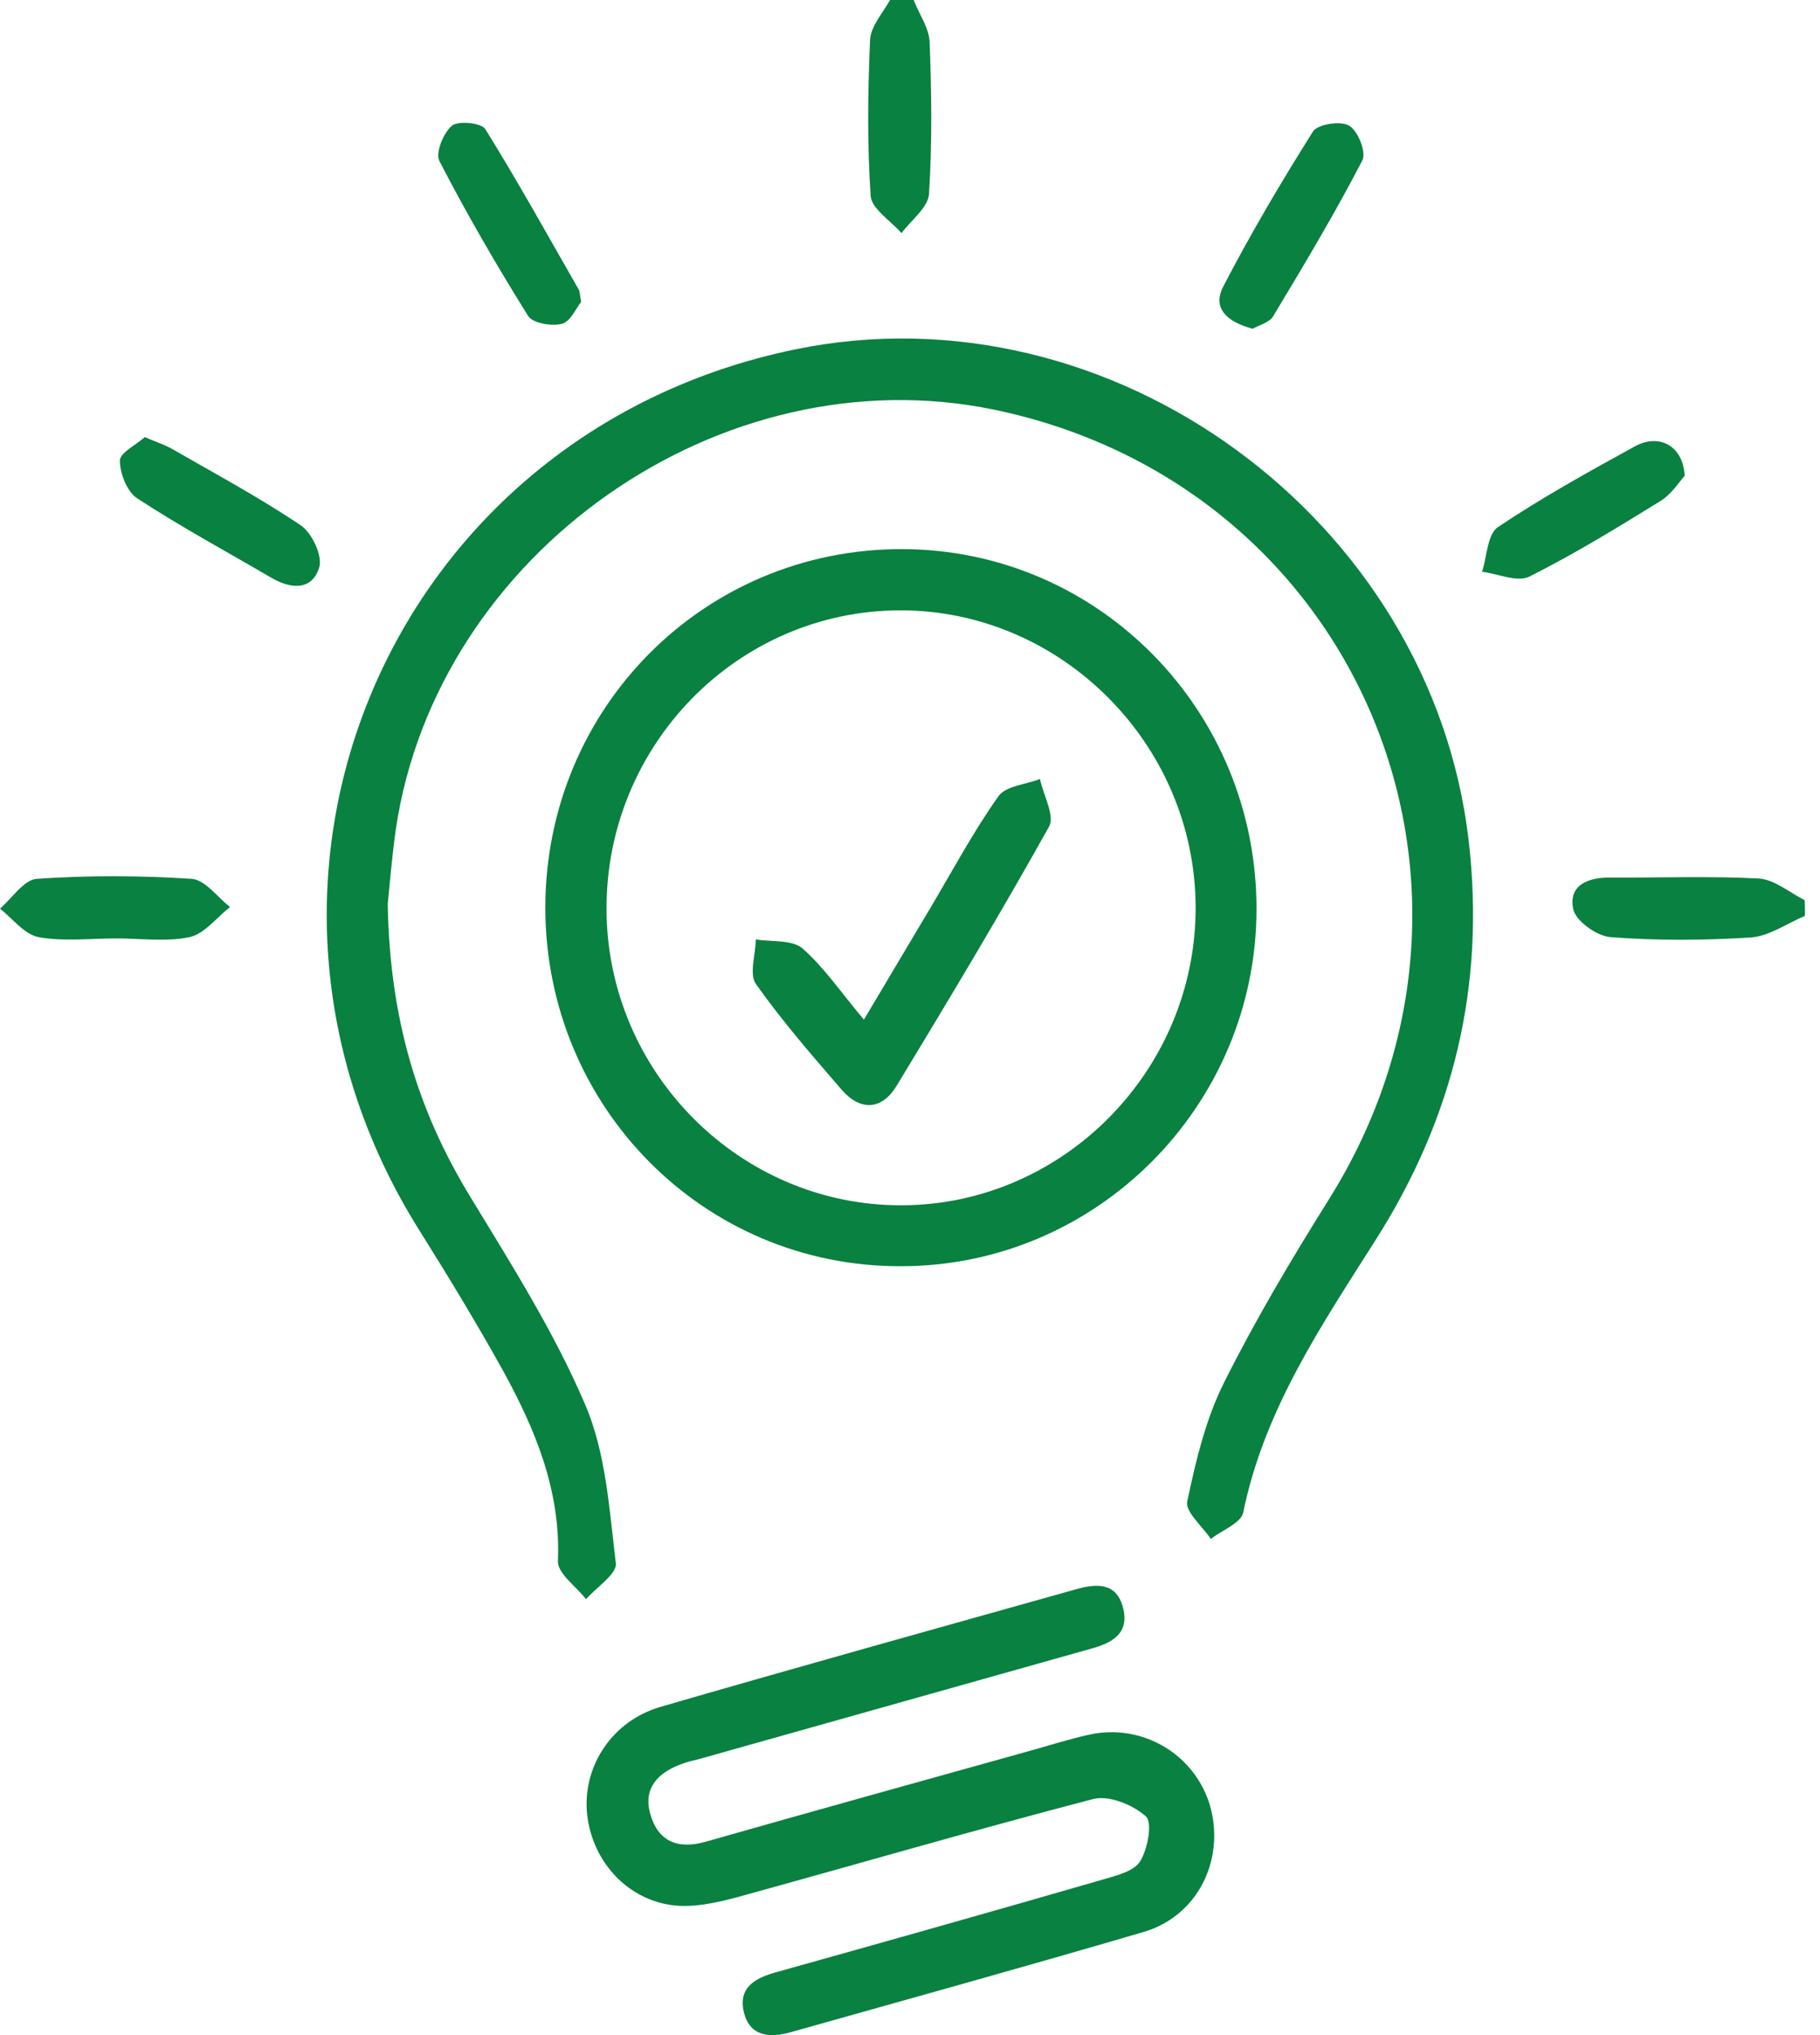 <?xml version="1.0" encoding="UTF-8"?>
<svg xmlns="http://www.w3.org/2000/svg" width="51" height="57" viewBox="0 0 51 57" fill="none">
  <path d="M50.579 25.652C50.075 25.863 49.579 26.22 49.066 26.257C47.764 26.34 46.443 26.349 45.131 26.248C44.746 26.22 44.159 25.798 44.086 25.468C43.939 24.79 44.508 24.57 45.131 24.579C46.516 24.588 47.901 24.533 49.286 24.606C49.726 24.634 50.148 25 50.57 25.212C50.579 25.358 50.579 25.505 50.579 25.652Z" fill="#098140"></path>
  <path d="M25.601 0C25.756 0.394 26.032 0.78 26.05 1.174C26.105 2.595 26.123 4.017 26.032 5.439C26.004 5.815 25.527 6.172 25.261 6.53C24.959 6.181 24.427 5.851 24.399 5.494C24.298 4.044 24.317 2.577 24.381 1.119C24.399 0.734 24.738 0.367 24.94 0C25.16 0 25.381 0 25.601 0Z" fill="#098140"></path>
  <path d="M10.865 25.322C10.92 28.541 11.709 31.109 13.167 33.502C14.322 35.401 15.524 37.299 16.395 39.335C16.982 40.692 17.074 42.288 17.257 43.783C17.294 44.086 16.716 44.453 16.422 44.792C16.147 44.434 15.616 44.067 15.634 43.719C15.716 41.766 15.01 40.06 14.111 38.418C13.368 37.079 12.571 35.767 11.754 34.465C5.582 24.652 10.929 12.124 22.283 9.786C31.142 7.961 40.121 14.546 41.157 23.561C41.625 27.623 40.726 31.301 38.553 34.722C37.03 37.125 35.425 39.482 34.838 42.362C34.774 42.664 34.242 42.857 33.93 43.105C33.692 42.747 33.206 42.343 33.27 42.05C33.508 40.922 33.783 39.757 34.297 38.73C35.178 36.969 36.186 35.272 37.232 33.603C42.771 24.78 38.03 13.582 27.85 11.473C20.21 9.896 12.25 15.472 11.094 23.212C10.975 24.056 10.911 24.89 10.865 25.322Z" fill="#098140"></path>
  <path d="M15.281 25.413C15.29 19.828 19.729 15.371 25.278 15.38C30.79 15.389 35.228 19.91 35.21 25.486C35.192 30.98 30.726 35.465 25.25 35.465C19.72 35.483 15.281 30.998 15.281 25.413ZM33.504 25.395C33.486 20.837 29.726 17.077 25.204 17.095C20.665 17.113 16.987 20.864 16.996 25.459C17.005 30.035 20.738 33.777 25.278 33.759C29.808 33.741 33.523 29.962 33.504 25.395Z" fill="#098140"></path>
  <path d="M34.024 51.368C34.043 52.615 33.291 53.743 32.053 54.11C28.769 55.073 25.459 55.99 22.166 56.917C21.588 57.082 21.011 57.054 20.845 56.357C20.68 55.669 21.157 55.403 21.753 55.238C24.807 54.385 27.861 53.523 30.906 52.643C31.282 52.533 31.777 52.414 31.952 52.129C32.163 51.781 32.3 51.047 32.108 50.873C31.75 50.552 31.08 50.277 30.64 50.387C27.293 51.258 23.964 52.23 20.625 53.147C20.038 53.303 19.396 53.441 18.809 53.358C17.48 53.166 16.535 52.019 16.443 50.708C16.361 49.424 17.168 48.204 18.498 47.81C22.386 46.682 26.284 45.599 30.172 44.508C30.759 44.343 31.3 44.334 31.475 45.049C31.649 45.764 31.145 46.021 30.576 46.177C26.926 47.204 23.276 48.232 19.626 49.259C19.451 49.305 19.268 49.341 19.103 49.406C18.443 49.644 18.012 50.084 18.223 50.809C18.433 51.561 18.974 51.808 19.763 51.588C22.817 50.717 25.871 49.873 28.925 49.02C29.448 48.873 29.971 48.709 30.503 48.589C32.309 48.186 34.006 49.525 34.024 51.368Z" fill="#098140"></path>
  <path d="M35.103 9.208C34.406 9.024 33.956 8.648 34.278 8.025C35.048 6.539 35.901 5.099 36.79 3.687C36.919 3.476 37.57 3.375 37.808 3.521C38.056 3.668 38.294 4.274 38.175 4.494C37.405 5.979 36.543 7.419 35.681 8.85C35.58 9.033 35.277 9.107 35.103 9.208Z" fill="#098140"></path>
  <path d="M4.056 12.243C4.377 12.381 4.579 12.445 4.772 12.546C6.001 13.252 7.248 13.921 8.422 14.71C8.743 14.921 9.045 15.572 8.945 15.893C8.743 16.544 8.156 16.508 7.596 16.178C6.34 15.444 5.065 14.756 3.845 13.958C3.561 13.775 3.359 13.261 3.359 12.894C3.369 12.674 3.827 12.454 4.056 12.243Z" fill="#098140"></path>
  <path d="M47.208 13.326C47.052 13.501 46.841 13.84 46.529 14.033C45.328 14.775 44.117 15.518 42.852 16.151C42.513 16.316 41.971 16.069 41.531 16.014C41.669 15.582 41.678 14.968 41.971 14.766C43.2 13.941 44.512 13.216 45.814 12.501C46.484 12.134 47.162 12.473 47.208 13.326Z" fill="#098140"></path>
  <path d="M3.256 26.284C2.531 26.284 1.788 26.376 1.082 26.248C0.688 26.174 0.358 25.734 0 25.45C0.339 25.156 0.669 24.643 1.027 24.615C2.476 24.514 3.934 24.523 5.374 24.615C5.75 24.643 6.09 25.129 6.447 25.404C6.071 25.697 5.732 26.156 5.31 26.248C4.659 26.385 3.944 26.284 3.256 26.284Z" fill="#098140"></path>
  <path d="M16.285 8.456C16.147 8.621 15.991 9.006 15.744 9.07C15.45 9.144 14.928 9.052 14.799 8.85C13.919 7.438 13.075 5.989 12.314 4.512C12.195 4.283 12.424 3.724 12.662 3.522C12.836 3.375 13.488 3.439 13.598 3.614C14.515 5.09 15.359 6.613 16.221 8.117C16.248 8.172 16.248 8.254 16.285 8.456Z" fill="#098140"></path>
  <path d="M24.208 28.559C24.877 27.44 25.483 26.413 26.097 25.386C26.712 24.35 27.28 23.286 27.977 22.304C28.179 22.011 28.748 21.974 29.142 21.818C29.234 22.268 29.564 22.846 29.399 23.148C28.032 25.597 26.583 28.009 25.125 30.412C24.712 31.09 24.116 31.127 23.593 30.531C22.759 29.568 21.915 28.596 21.181 27.559C20.989 27.284 21.172 26.734 21.181 26.312C21.631 26.386 22.199 26.312 22.493 26.569C23.098 27.101 23.575 27.807 24.208 28.559Z" fill="#098140"></path>
</svg>
